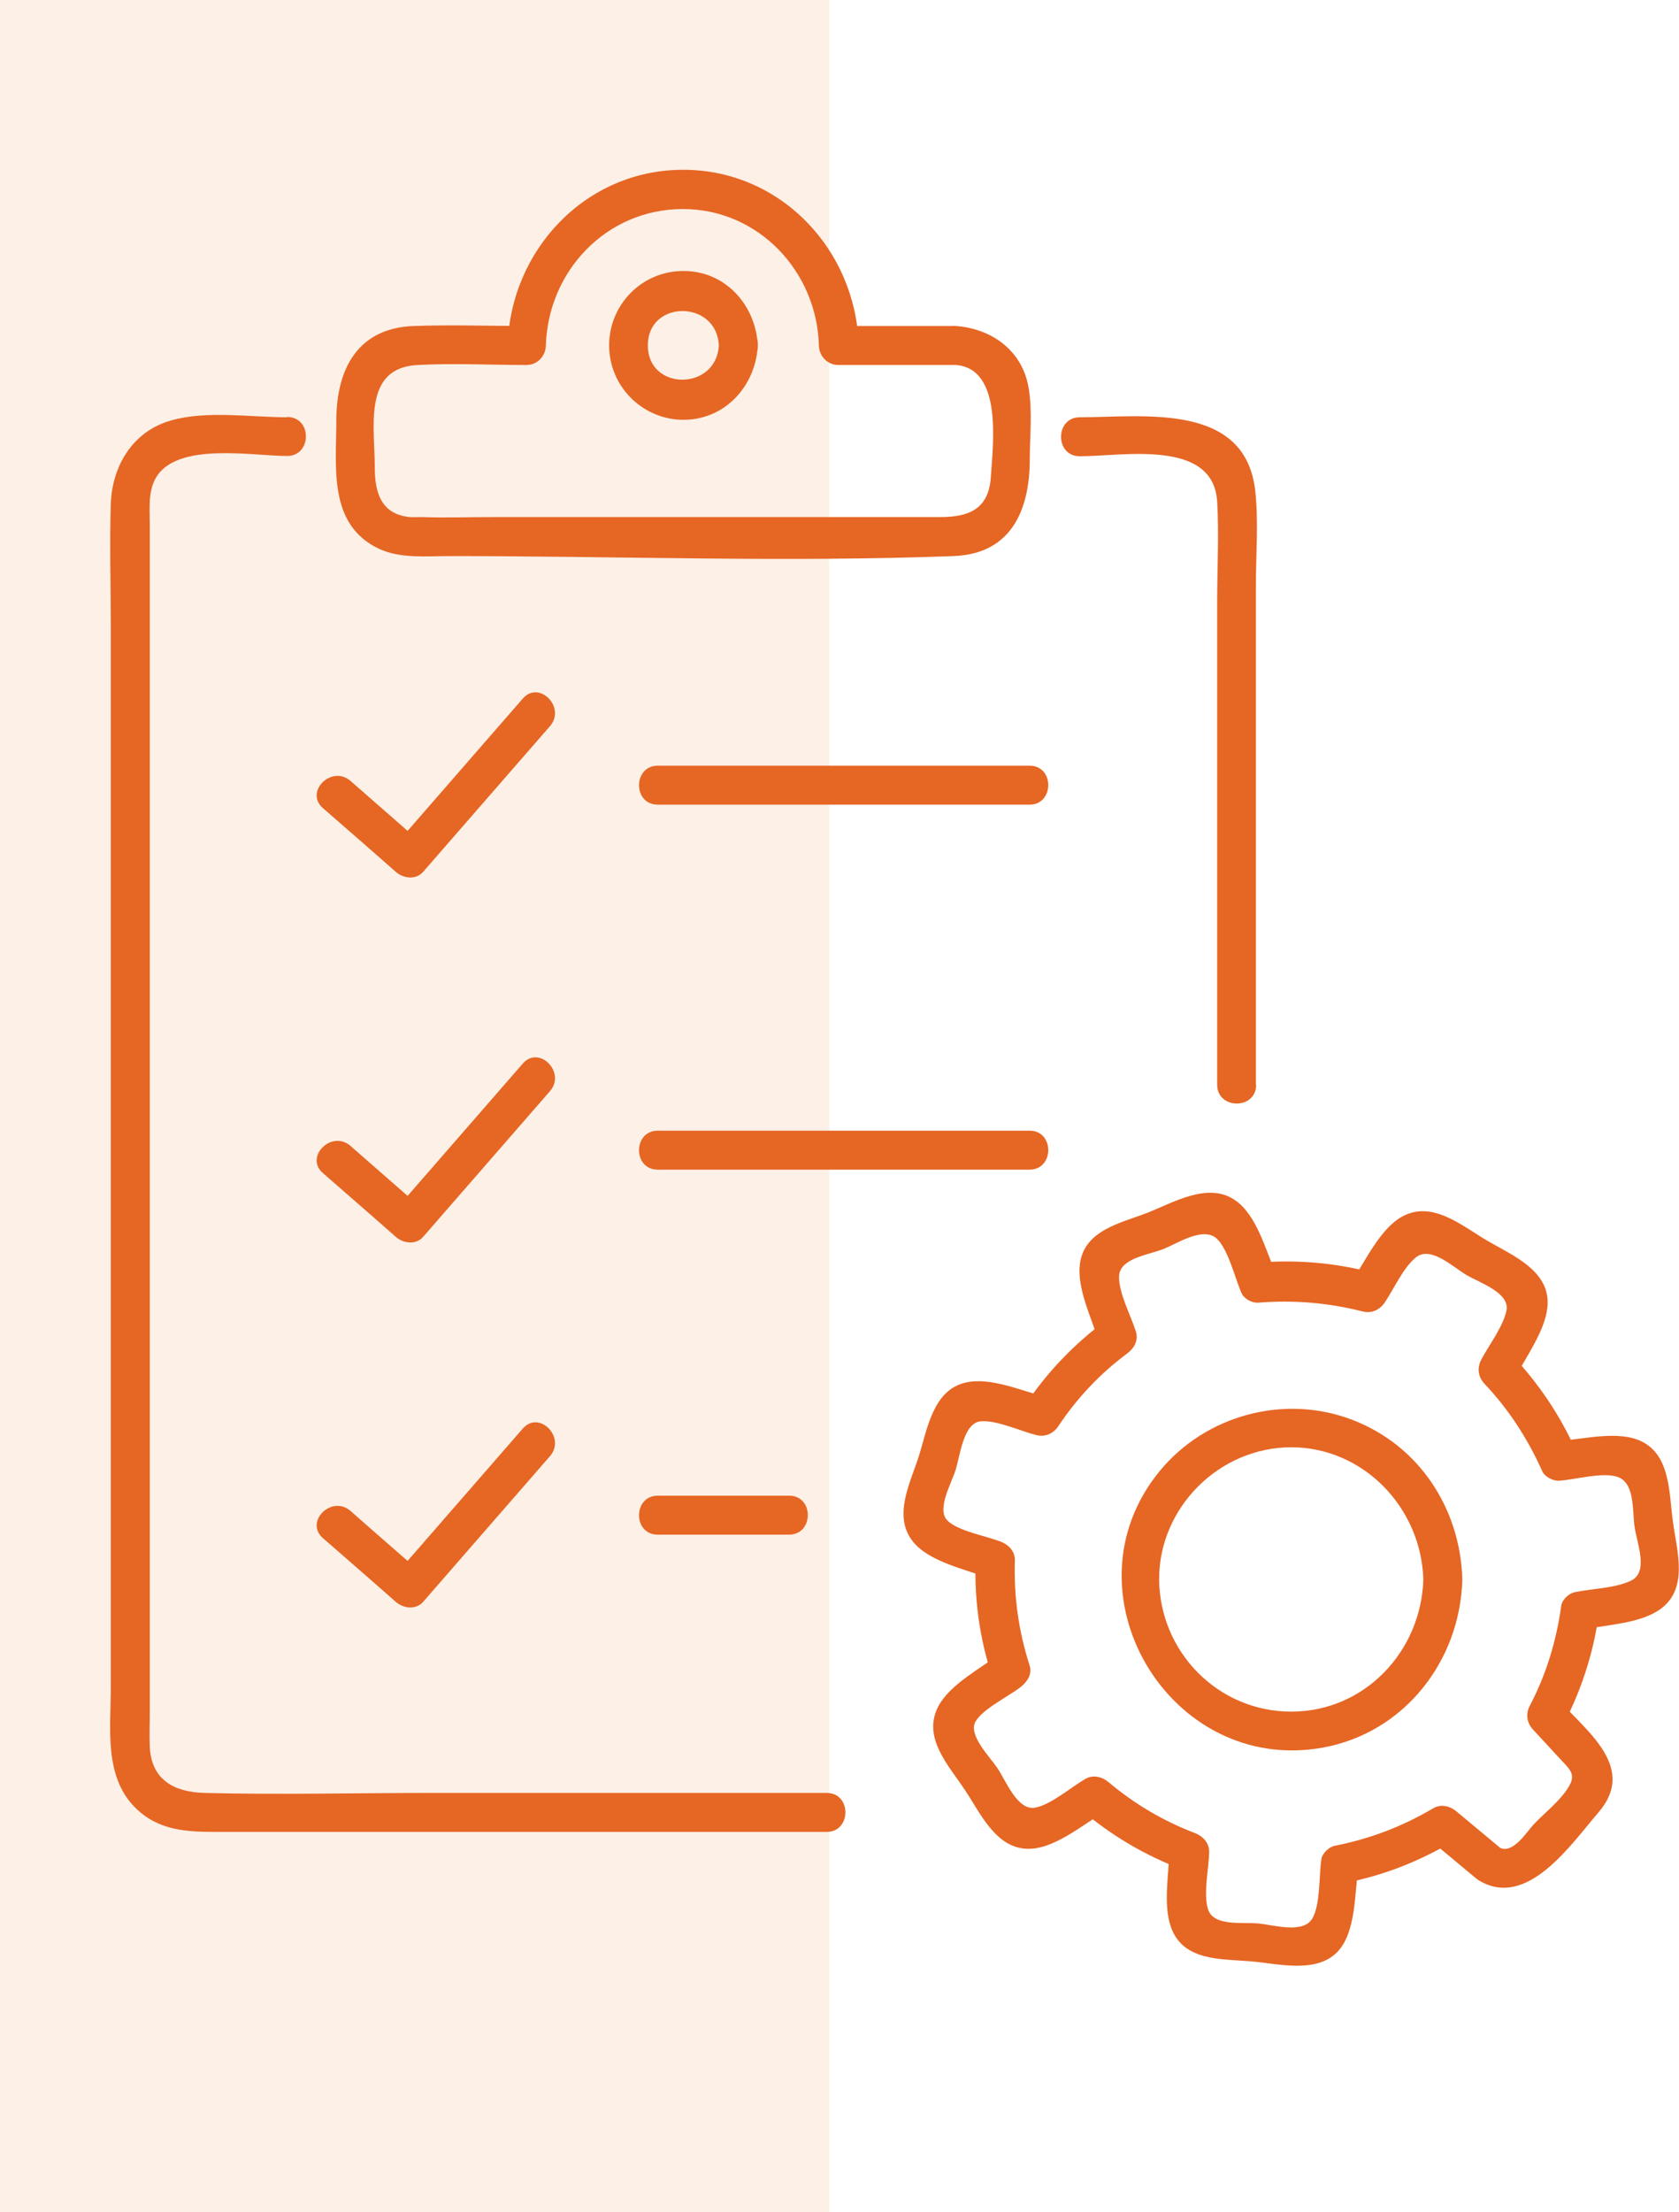 <?xml version="1.0" encoding="UTF-8"?><svg xmlns="http://www.w3.org/2000/svg" id="Layer_1" width="60.75" height="80" viewBox="0 0 60.75 80"><rect x="0" width="30" height="80" style="fill:#e96500; isolation:isolate; opacity:.1;"/><g id="Advies"><path d="M23.8,29.1h13.45c.9,0,.91-1.41,0-1.41h-13.45c-.9,0-.91,1.41,0,1.41h0Z" style="fill:#e66624;"/><path d="M11.69,29.23c.88.77,1.76,1.53,2.63,2.3.27.24.73.3.99,0,1.53-1.76,3.06-3.51,4.59-5.27.59-.68-.4-1.68-.99-.99-1.53,1.76-3.06,3.51-4.59,5.27h.99l-2.63-2.3c-.68-.59-1.68.4-.99.99h0Z" style="fill:#e66624;"/><path d="M23.8,42.3h13.45c.9,0,.91-1.41,0-1.41h-13.45c-.9,0-.91,1.41,0,1.41h0Z" style="fill:#e66624;"/><path d="M11.69,42.43c.88.77,1.76,1.53,2.63,2.3.27.24.73.3.99,0,1.53-1.76,3.06-3.51,4.59-5.27.59-.68-.4-1.68-.99-.99-1.53,1.76-3.06,3.51-4.59,5.27h.99l-2.63-2.3c-.68-.59-1.68.4-.99.99h0Z" style="fill:#e66624;"/><path d="M23.8,55.5h4.75c.9,0,.91-1.41,0-1.41h-4.75c-.9,0-.91,1.41,0,1.41h0Z" style="fill:#e66624;"/><path d="M11.69,55.63c.88.77,1.76,1.53,2.63,2.3.27.24.73.3.99,0,1.53-1.76,3.06-3.51,4.59-5.27.59-.68-.4-1.68-.99-.99-1.53,1.76-3.06,3.51-4.59,5.27h.99c-.88-.77-1.76-1.53-2.63-2.3-.68-.59-1.68.4-.99.99h0Z" style="fill:#e66624;"/><path d="M45.44,39.22v-18.01c0-1.13.1-2.31-.02-3.44-.35-3.24-4.04-2.68-6.35-2.68-.9,0-.91,1.41,0,1.41,1.57,0,4.83-.64,4.97,1.64.07,1.19,0,2.41,0,3.61v17.48c0,.9,1.41.91,1.41,0h0Z" style="fill:#e66624;"/><path d="M10.38,15.09c-1.32,0-2.89-.25-4.17.11-1.39.38-2.15,1.63-2.2,3.01-.05,1.47,0,2.95,0,4.42v38.39c0,1.46-.26,3.21.88,4.35.84.84,1.87.88,2.96.88h22.06c.9,0,.91-1.41,0-1.41h-14.28c-2.74,0-5.5.07-8.24,0-1.06-.03-1.91-.45-1.97-1.66-.02-.42,0-.85,0-1.27V18.96c0-.55-.07-1.18.22-1.68.76-1.31,3.49-.79,4.75-.79.9,0,.91-1.41,0-1.41h0Z" style="fill:#e66624;"/><path d="M26.01,12.49c-.09,1.65-2.57,1.66-2.57,0s2.49-1.65,2.57,0c.05.9,1.45.91,1.41,0-.08-1.46-1.17-2.69-2.69-2.69s-2.69,1.23-2.69,2.69,1.16,2.63,2.58,2.69c1.56.06,2.72-1.18,2.8-2.69.05-.9-1.36-.9-1.41,0Z" style="fill:#e66624;"/><path d="M34.6,11.79h-4.23l.7.7c-.1-3.45-2.82-6.35-6.35-6.35s-6.25,2.9-6.35,6.35l.7-.7c-1.36,0-2.74-.05-4.1,0-2.04.07-2.8,1.58-2.8,3.41,0,1.69-.31,3.78,1.55,4.65.78.36,1.72.26,2.56.26,6.06,0,12.17.23,18.23,0,2.09-.08,2.75-1.68,2.75-3.51,0-.83.1-1.73-.04-2.56-.22-1.35-1.32-2.15-2.63-2.25-.9-.07-.9,1.33,0,1.41,1.69.14,1.34,2.85,1.26,4.06-.08,1.2-.86,1.44-1.84,1.44h-16.14c-.87,0-1.75.03-2.63,0-.14,0-.28.01-.42,0-1.06-.11-1.26-.93-1.26-1.81,0-1.46-.44-3.59,1.55-3.69,1.31-.07,2.63,0,3.94,0,.39,0,.69-.32.7-.7.08-2.7,2.19-4.93,4.94-4.94,2.75-.01,4.87,2.26,4.94,4.94.01.38.31.7.7.7h4.23c.9,0,.91-1.41,0-1.41Z" style="fill:#e66624;"/><path d="M54.38,66.91c-.56-.47-1.12-.93-1.68-1.4-.24-.2-.57-.28-.85-.11-1.12.66-2.28,1.1-3.55,1.35-.21.04-.46.27-.49.49-.09.6-.03,1.61-.32,2.13-.33.59-1.45.23-1.98.19-.58-.05-1.6.11-1.8-.51-.18-.56.03-1.48.04-2.08,0-.33-.23-.57-.52-.68-1.15-.44-2.18-1.05-3.12-1.84-.24-.2-.57-.28-.85-.11-.52.3-1.21.91-1.79,1.03-.65.14-1.07-.97-1.39-1.44-.27-.4-1.05-1.18-.79-1.66.25-.46,1.22-.93,1.64-1.26.24-.19.43-.47.32-.79-.4-1.25-.57-2.49-.53-3.79.01-.33-.23-.57-.52-.68-.51-.2-1.54-.38-1.92-.76-.4-.4.14-1.34.29-1.81.17-.52.28-1.74.93-1.78.59-.04,1.43.36,2,.5.32.08.62-.06.79-.32.68-1.02,1.51-1.9,2.49-2.63.25-.18.42-.47.32-.79-.18-.58-.62-1.39-.61-1.99.01-.66,1.03-.78,1.58-.99.5-.19,1.47-.85,1.96-.38.42.4.65,1.42.89,1.96.09.21.38.37.61.35,1.29-.1,2.52,0,3.78.32.32.08.61-.06.79-.32.33-.49.66-1.24,1.11-1.62.53-.46,1.32.3,1.85.62.48.28,1.56.64,1.45,1.27-.11.58-.64,1.27-.92,1.8-.15.29-.11.61.11.85.89.94,1.57,1.99,2.1,3.17.09.21.39.36.61.35.59-.04,1.52-.31,2.08-.15.67.19.57,1.21.65,1.8.09.62.52,1.65-.12,1.96-.57.28-1.42.29-2.04.42-.21.04-.46.27-.49.49-.18,1.28-.54,2.48-1.14,3.62-.15.29-.11.61.11.85.32.35.64.69.96,1.04.39.42.64.59.3,1.1-.31.48-.84.89-1.23,1.3-.26.28-.77,1.12-1.26.82-.78-.47-1.49.75-.71,1.21,1.74,1.04,3.32-1.31,4.32-2.47,1.36-1.58-.34-2.86-1.39-4,.04.28.07.57.11.85.65-1.26,1.08-2.56,1.28-3.96-.16.16-.33.33-.49.49.85-.17,2.01-.21,2.73-.73,1.03-.75.59-2.1.45-3.16-.14-.99-.08-2.37-1.11-2.89-.85-.43-2.1-.09-3.01-.03.2.12.4.23.61.35-.58-1.29-1.35-2.43-2.32-3.46.04.28.07.57.11.85.39-.77,1.09-1.7,1.18-2.58.13-1.32-1.28-1.87-2.21-2.42-.91-.54-1.98-1.46-3.07-.84-.79.45-1.31,1.61-1.81,2.34.26-.11.53-.22.79-.32-1.37-.36-2.74-.48-4.15-.37l.61.35c-.37-.82-.68-2.08-1.47-2.61-.98-.67-2.24.1-3.19.47-.97.37-2.28.63-2.42,1.87-.1.88.43,1.93.68,2.76.11-.26.22-.53.32-.79-1.19.88-2.18,1.9-3,3.14.26-.11.53-.22.79-.32-.87-.22-2.02-.74-2.92-.53-1.19.27-1.39,1.7-1.7,2.68-.31.96-.94,2.15-.21,3.07.59.74,1.94,1.01,2.79,1.34-.17-.23-.34-.45-.52-.68-.05,1.43.14,2.81.58,4.17.11-.26.22-.53.32-.79-.7.54-1.83,1.12-2.25,1.92-.59,1.13.37,2.13.96,3.02.55.82,1.1,2.08,2.23,2.13.96.05,2.02-.86,2.8-1.32-.28-.04-.57-.07-.85-.11,1.13.96,2.35,1.68,3.74,2.2-.17-.23-.34-.45-.52-.68-.02.84-.23,1.94.06,2.75.44,1.23,1.81,1.14,2.88,1.23.98.08,2.36.46,3.14-.34.67-.7.62-2.09.75-2.98-.16.16-.33.33-.49.49,1.39-.27,2.67-.77,3.89-1.49-.28-.04-.57-.07-.85-.11.56.47,1.12.93,1.68,1.4.69.57,1.69-.41.99-.99Z" style="fill:#e66624;"/><path d="M51.5,57.12c-.08,2.6-2.12,4.78-4.78,4.78s-4.76-2.17-4.78-4.78c-.01-2.6,2.18-4.78,4.78-4.78s4.7,2.17,4.78,4.78c.03.9,1.43.91,1.41,0-.07-2.57-1.57-4.86-4-5.78-2.45-.93-5.29-.16-6.95,1.86-3.59,4.37.36,11.01,5.91,10,2.95-.54,4.96-3.14,5.04-6.07.03-.91-1.38-.9-1.41,0Z" style="fill:#e66624;"/></g></svg>